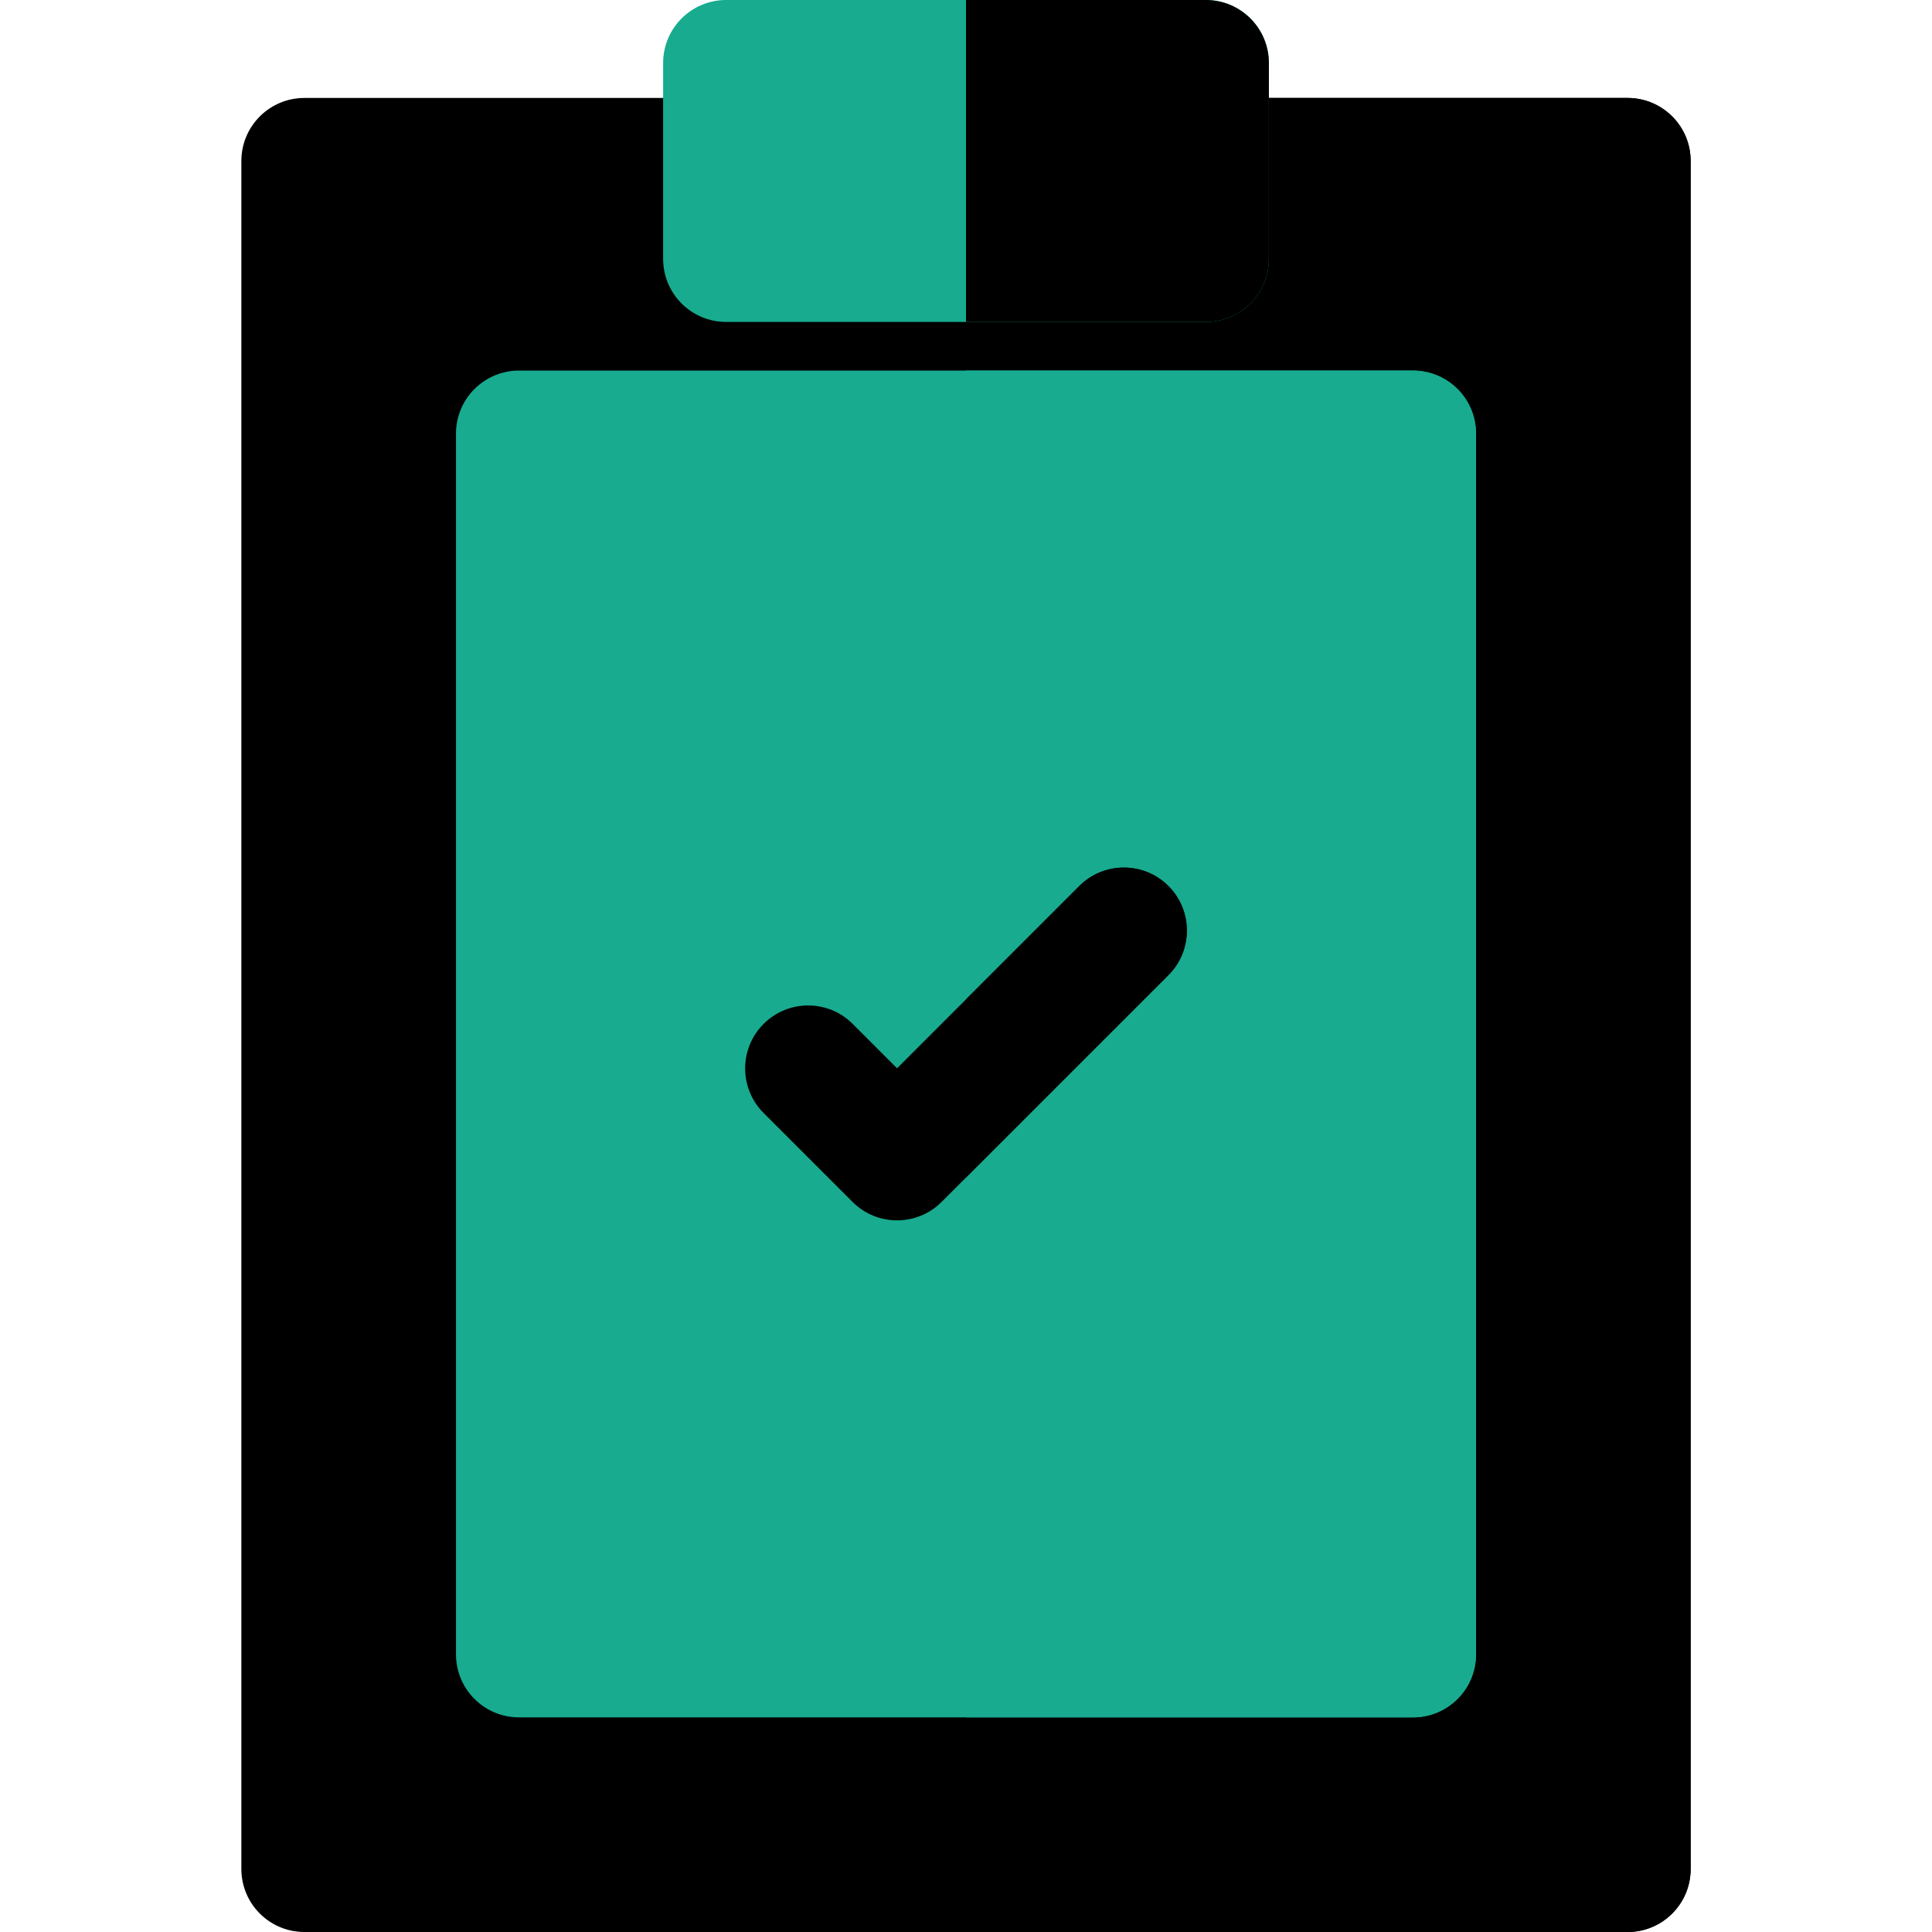 <!DOCTYPE svg PUBLIC "-//W3C//DTD SVG 1.1//EN" "http://www.w3.org/Graphics/SVG/1.1/DTD/svg11.dtd">
<!-- Uploaded to: SVG Repo, www.svgrepo.com, Transformed by: SVG Repo Mixer Tools -->
<svg height="800px" width="800px" version="1.1" id="Layer_1" xmlns="http://www.w3.org/2000/svg" xmlns:xlink="http://www.w3.org/1999/xlink" viewBox="0 0 512 512" xml:space="preserve" fill="#000000">
<g id="SVGRepo_bgCarrier" stroke-width="0"/>
<g id="SVGRepo_tracerCarrier" stroke-linecap="round" stroke-linejoin="round"/>
<g id="SVGRepo_iconCarrier"> <path style="fill:#000000;" d="M431.341,512H80.659c-9.22,0-16.696-7.475-16.696-16.696V42.657c0-9.22,7.475-16.696,16.696-16.696 h111.774c9.22,0,16.696,7.475,16.696,16.696v9.267h93.743v-9.267c0-9.22,7.475-16.696,16.696-16.696h111.774 c9.22,0,16.696,7.475,16.696,16.696v452.647C448.037,504.525,440.561,512,431.341,512z"/> <path style="fill:#000000;" d="M431.341,25.962H319.567c-9.22,0-16.696,7.475-16.696,16.696v9.267H256V512h175.341 c9.22,0,16.696-7.475,16.696-16.696V42.657C448.037,33.437,440.561,25.962,431.341,25.962z"/> <path style="fill:#18ab8f;" d="M374.46,455.119H137.54c-9.22,0-16.696-7.475-16.696-16.696V114.904 c0-9.22,7.475-16.696,16.696-16.696h236.919c9.22,0,16.696,7.475,16.696,16.696v323.519 C391.156,447.644,383.681,455.119,374.46,455.119z"/> <g> <path style="fill:#18ab8f;" d="M374.46,98.208H256v356.911h118.46c9.22,0,16.696-7.475,16.696-16.696V114.904 C391.156,105.683,383.681,98.208,374.46,98.208z"/> <path style="fill:#18ab8f;" d="M319.567,85.316H192.433c-9.22,0-16.696-7.475-16.696-16.696V16.696 c0-9.22,7.475-16.696,16.696-16.696h127.134c9.22,0,16.696,7.475,16.696,16.696V68.62 C336.263,77.841,328.787,85.316,319.567,85.316z"/> </g> <g> <path style="fill:#000000;" d="M225.926,318.52l-23.563-23.563c-6.52-6.52-6.52-17.091,0-23.611c6.519-6.52,17.091-6.52,23.611,0 l11.758,11.758l48.296-48.295c6.519-6.52,17.091-6.52,23.611,0c6.52,6.52,6.52,17.091,0,23.611l-60.101,60.101 C243.019,325.04,232.446,325.041,225.926,318.52z"/> <path style="fill:#000000;" d="M319.567,0H256v85.316h63.567c9.22,0,16.696-7.475,16.696-16.696V16.696 C336.263,7.475,328.787,0,319.567,0z"/> </g> <path style="fill:#000000;" d="M309.638,234.808c-6.519-6.52-17.091-6.52-23.611,0L256,264.835v47.222l53.638-53.638 C316.158,251.898,316.158,241.328,309.638,234.808z"/> </g>
</svg>